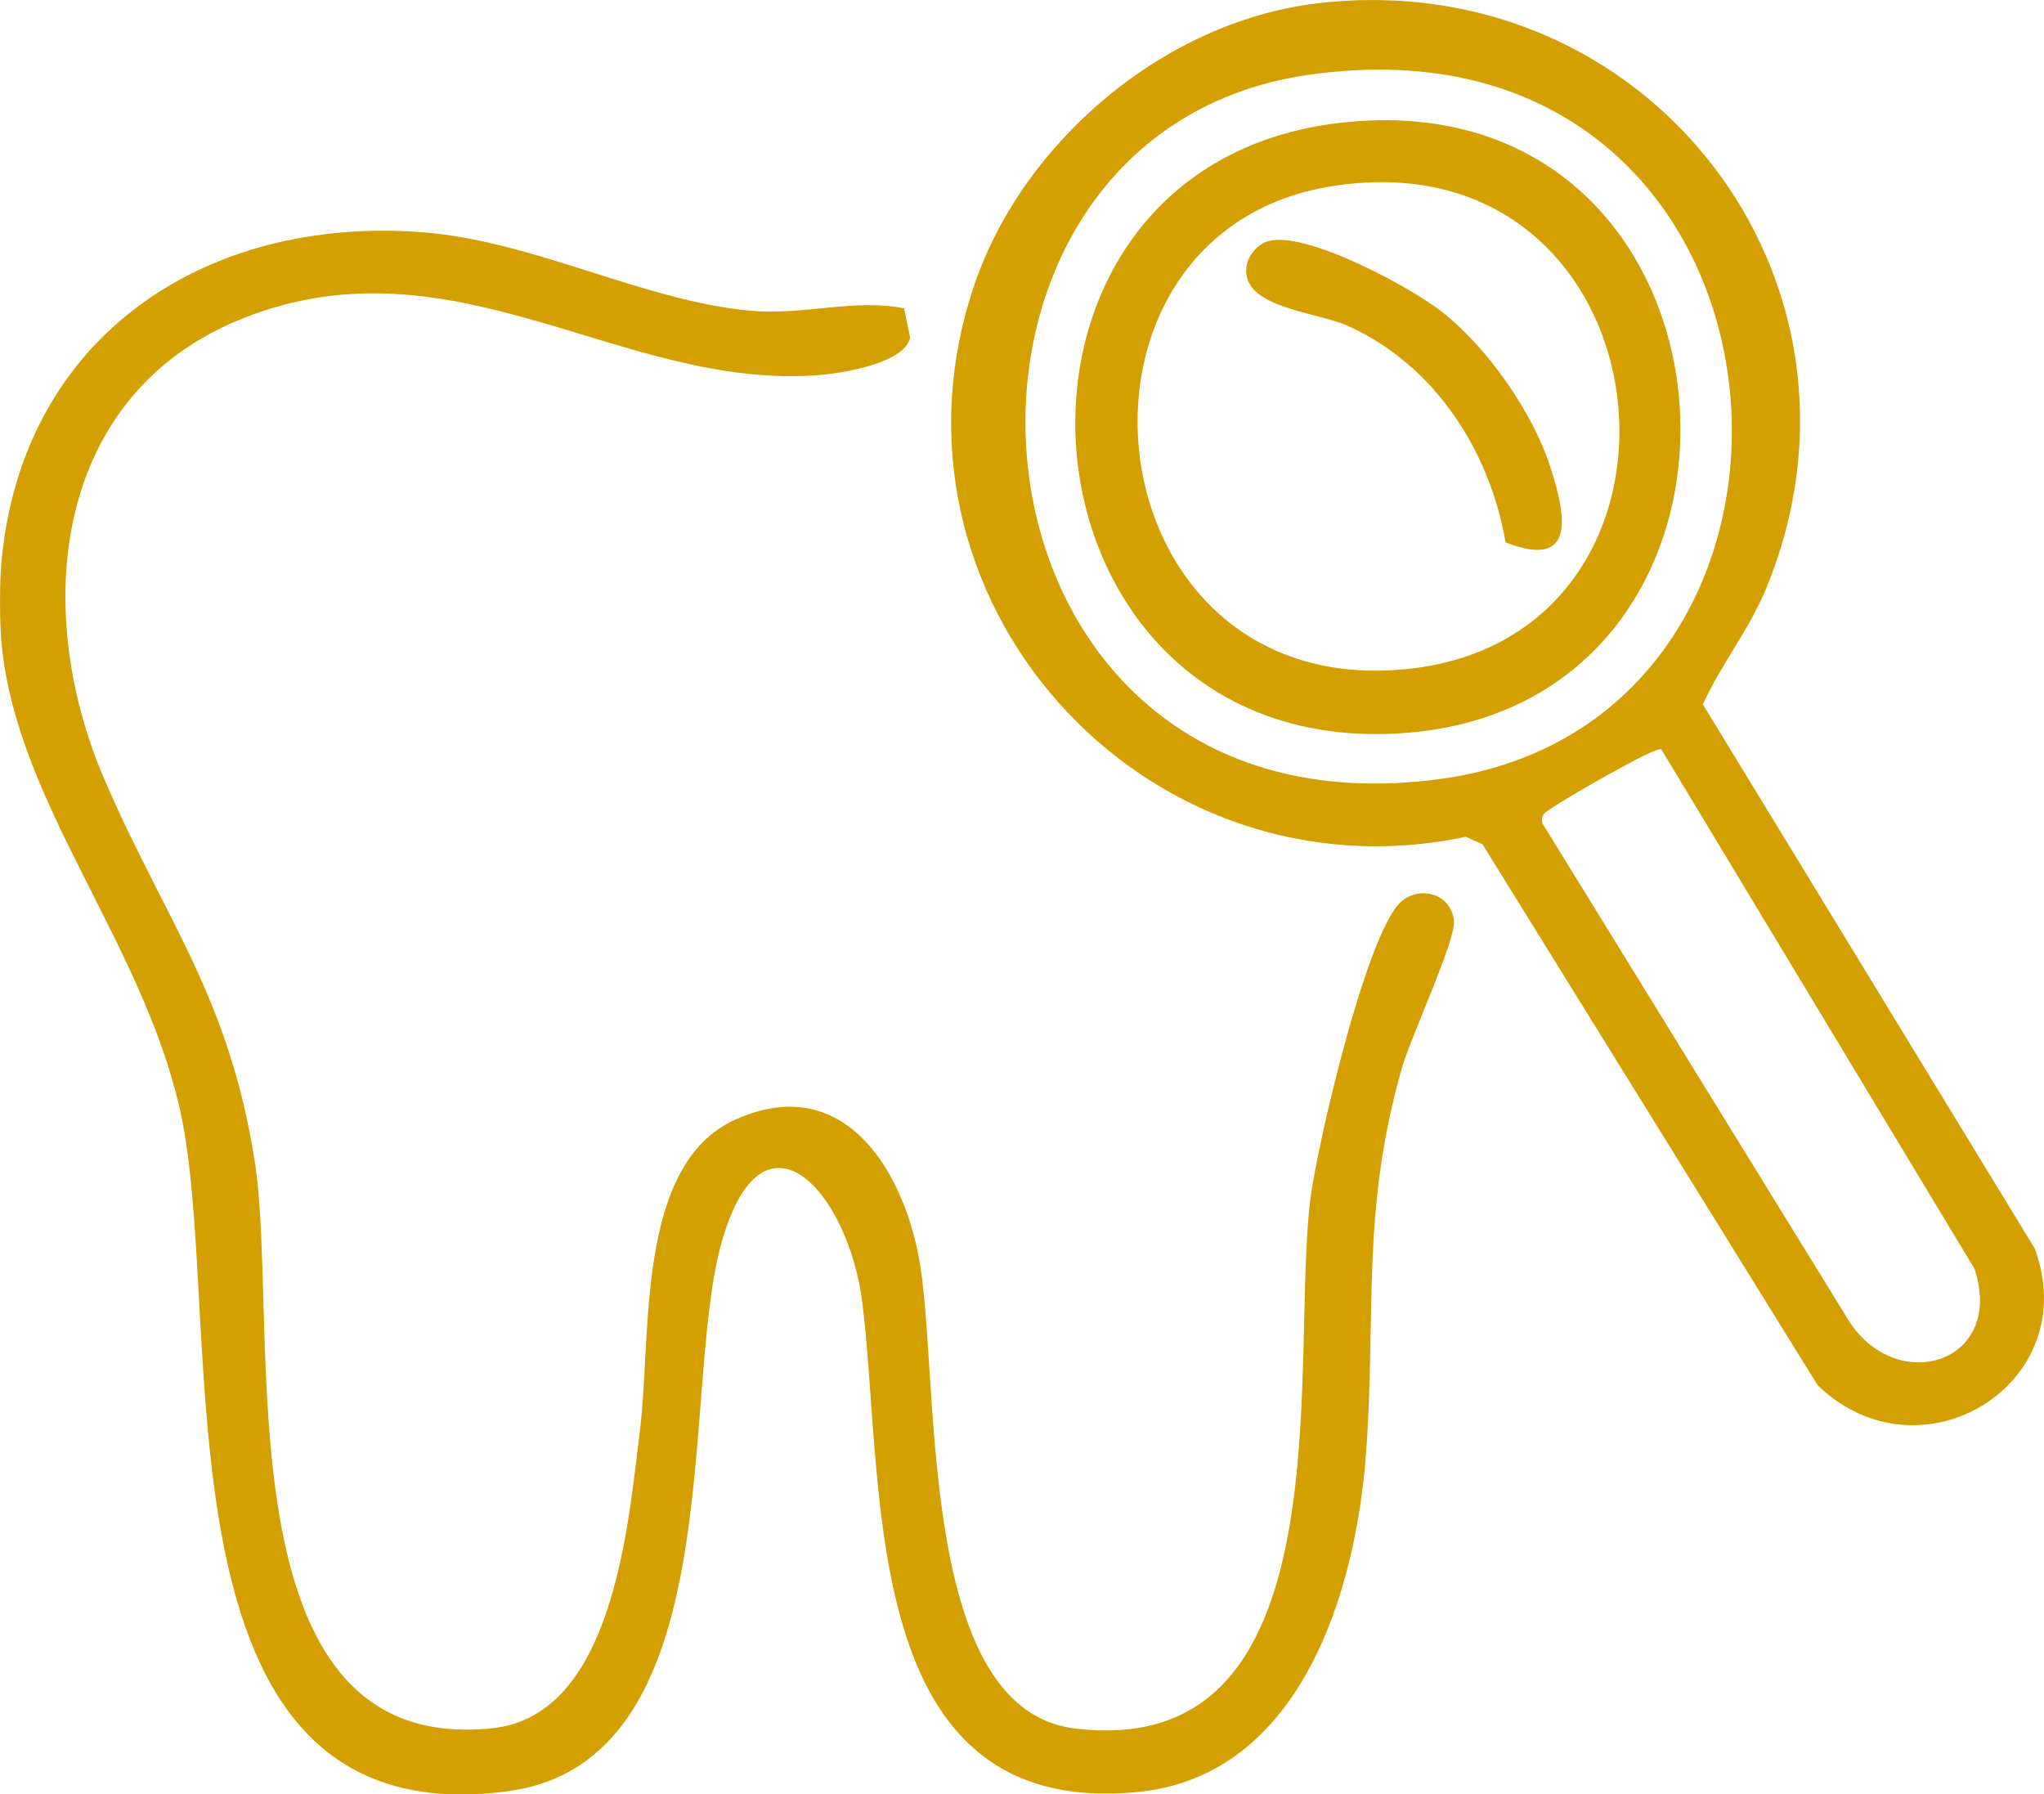 <svg width="90" height="79" viewBox="0 0 90 79" fill="none" xmlns="http://www.w3.org/2000/svg">
<g clip-path="url(#clip0_1_34)">
<path d="M0.078 24.58C1.059 14.777 9.044 9.529 18.515 10.218C23.439 10.577 28.236 13.215 32.966 13.673C35.42 13.908 37.538 13.131 39.807 13.574L40.076 14.872C39.804 16.005 37.089 16.43 36.08 16.511C27.407 17.211 20.04 10.324 10.728 14.003C2.34 17.317 1.363 26.775 4.582 34.278C7.247 40.487 10.075 43.825 11.218 51.138C12.362 58.468 9.534 77.382 21.685 76.088C27.036 75.518 27.661 67.072 28.18 62.95C28.699 58.827 27.964 51.261 32.395 49.284C37.012 47.223 39.656 51.257 40.443 55.278C41.435 60.333 40.235 75.229 47.319 76.098C59.364 77.579 56.79 60.03 57.697 52.794C57.997 50.406 60.14 41.211 61.647 39.745C62.456 38.956 63.896 39.322 64.019 40.536C64.108 41.394 62.131 45.619 61.732 47.008C59.918 53.343 60.606 57.782 60.147 63.998C59.688 70.213 57.203 78.18 50.136 78.891C37.746 80.133 38.981 65.577 37.975 57.388C37.365 52.407 33.499 48.176 31.717 54.912C29.959 61.55 32.172 77.558 22.355 78.863C6.188 81.012 10.032 58.113 7.918 48.823C6.245 41.468 0.773 35.383 0.078 28.432C-0.025 27.401 -0.025 25.611 0.078 24.577V24.58Z" fill="#D49F00"/>
<path d="M57.969 0.151C72.491 -1.6 83.328 12.308 77.783 25.871C77.031 27.707 75.792 29.227 74.98 31.011L89.591 54.965C91.797 60.941 84.546 65.349 80.035 60.99L65.273 37.166L64.538 36.843C50.344 39.825 38.177 26.276 42.924 12.48C45.088 6.191 51.287 0.957 57.969 0.151ZM57.609 3.296C39.112 5.955 41.354 37.272 63.398 34.299C82.559 31.714 80.042 0.07 57.609 3.296ZM73.148 32.987C72.936 32.825 68.841 35.217 68.46 35.488C68.171 35.696 67.782 35.812 67.92 36.259L81.433 58.19C83.583 61.479 88.306 59.967 86.936 55.855L73.148 32.987Z" fill="#D49F00"/>
<path d="M59.021 5.406C77.536 3.299 79.382 31.095 61.728 32.28C44.149 33.462 42.028 7.341 59.021 5.406ZM58.657 8.196C45.752 10.229 47.859 30.996 62.05 29.445C76.007 27.919 73.618 5.839 58.657 8.196Z" fill="#D49F00"/>
<path d="M55.841 10.619C57.482 10.145 62.099 12.635 63.483 13.722C65.474 15.284 67.468 18.115 68.252 20.528C68.944 22.656 69.445 25.108 66.293 23.88C65.594 19.828 63.162 16.064 59.342 14.344C57.895 13.694 54.361 13.539 54.933 11.509C55.096 11.105 55.417 10.739 55.841 10.616V10.619Z" fill="#D49F00"/>
</g>
<defs>
<clipPath id="clip0_1_34">
<rect width="90" height="79" fill="white"/>
</clipPath>
</defs>
</svg>

